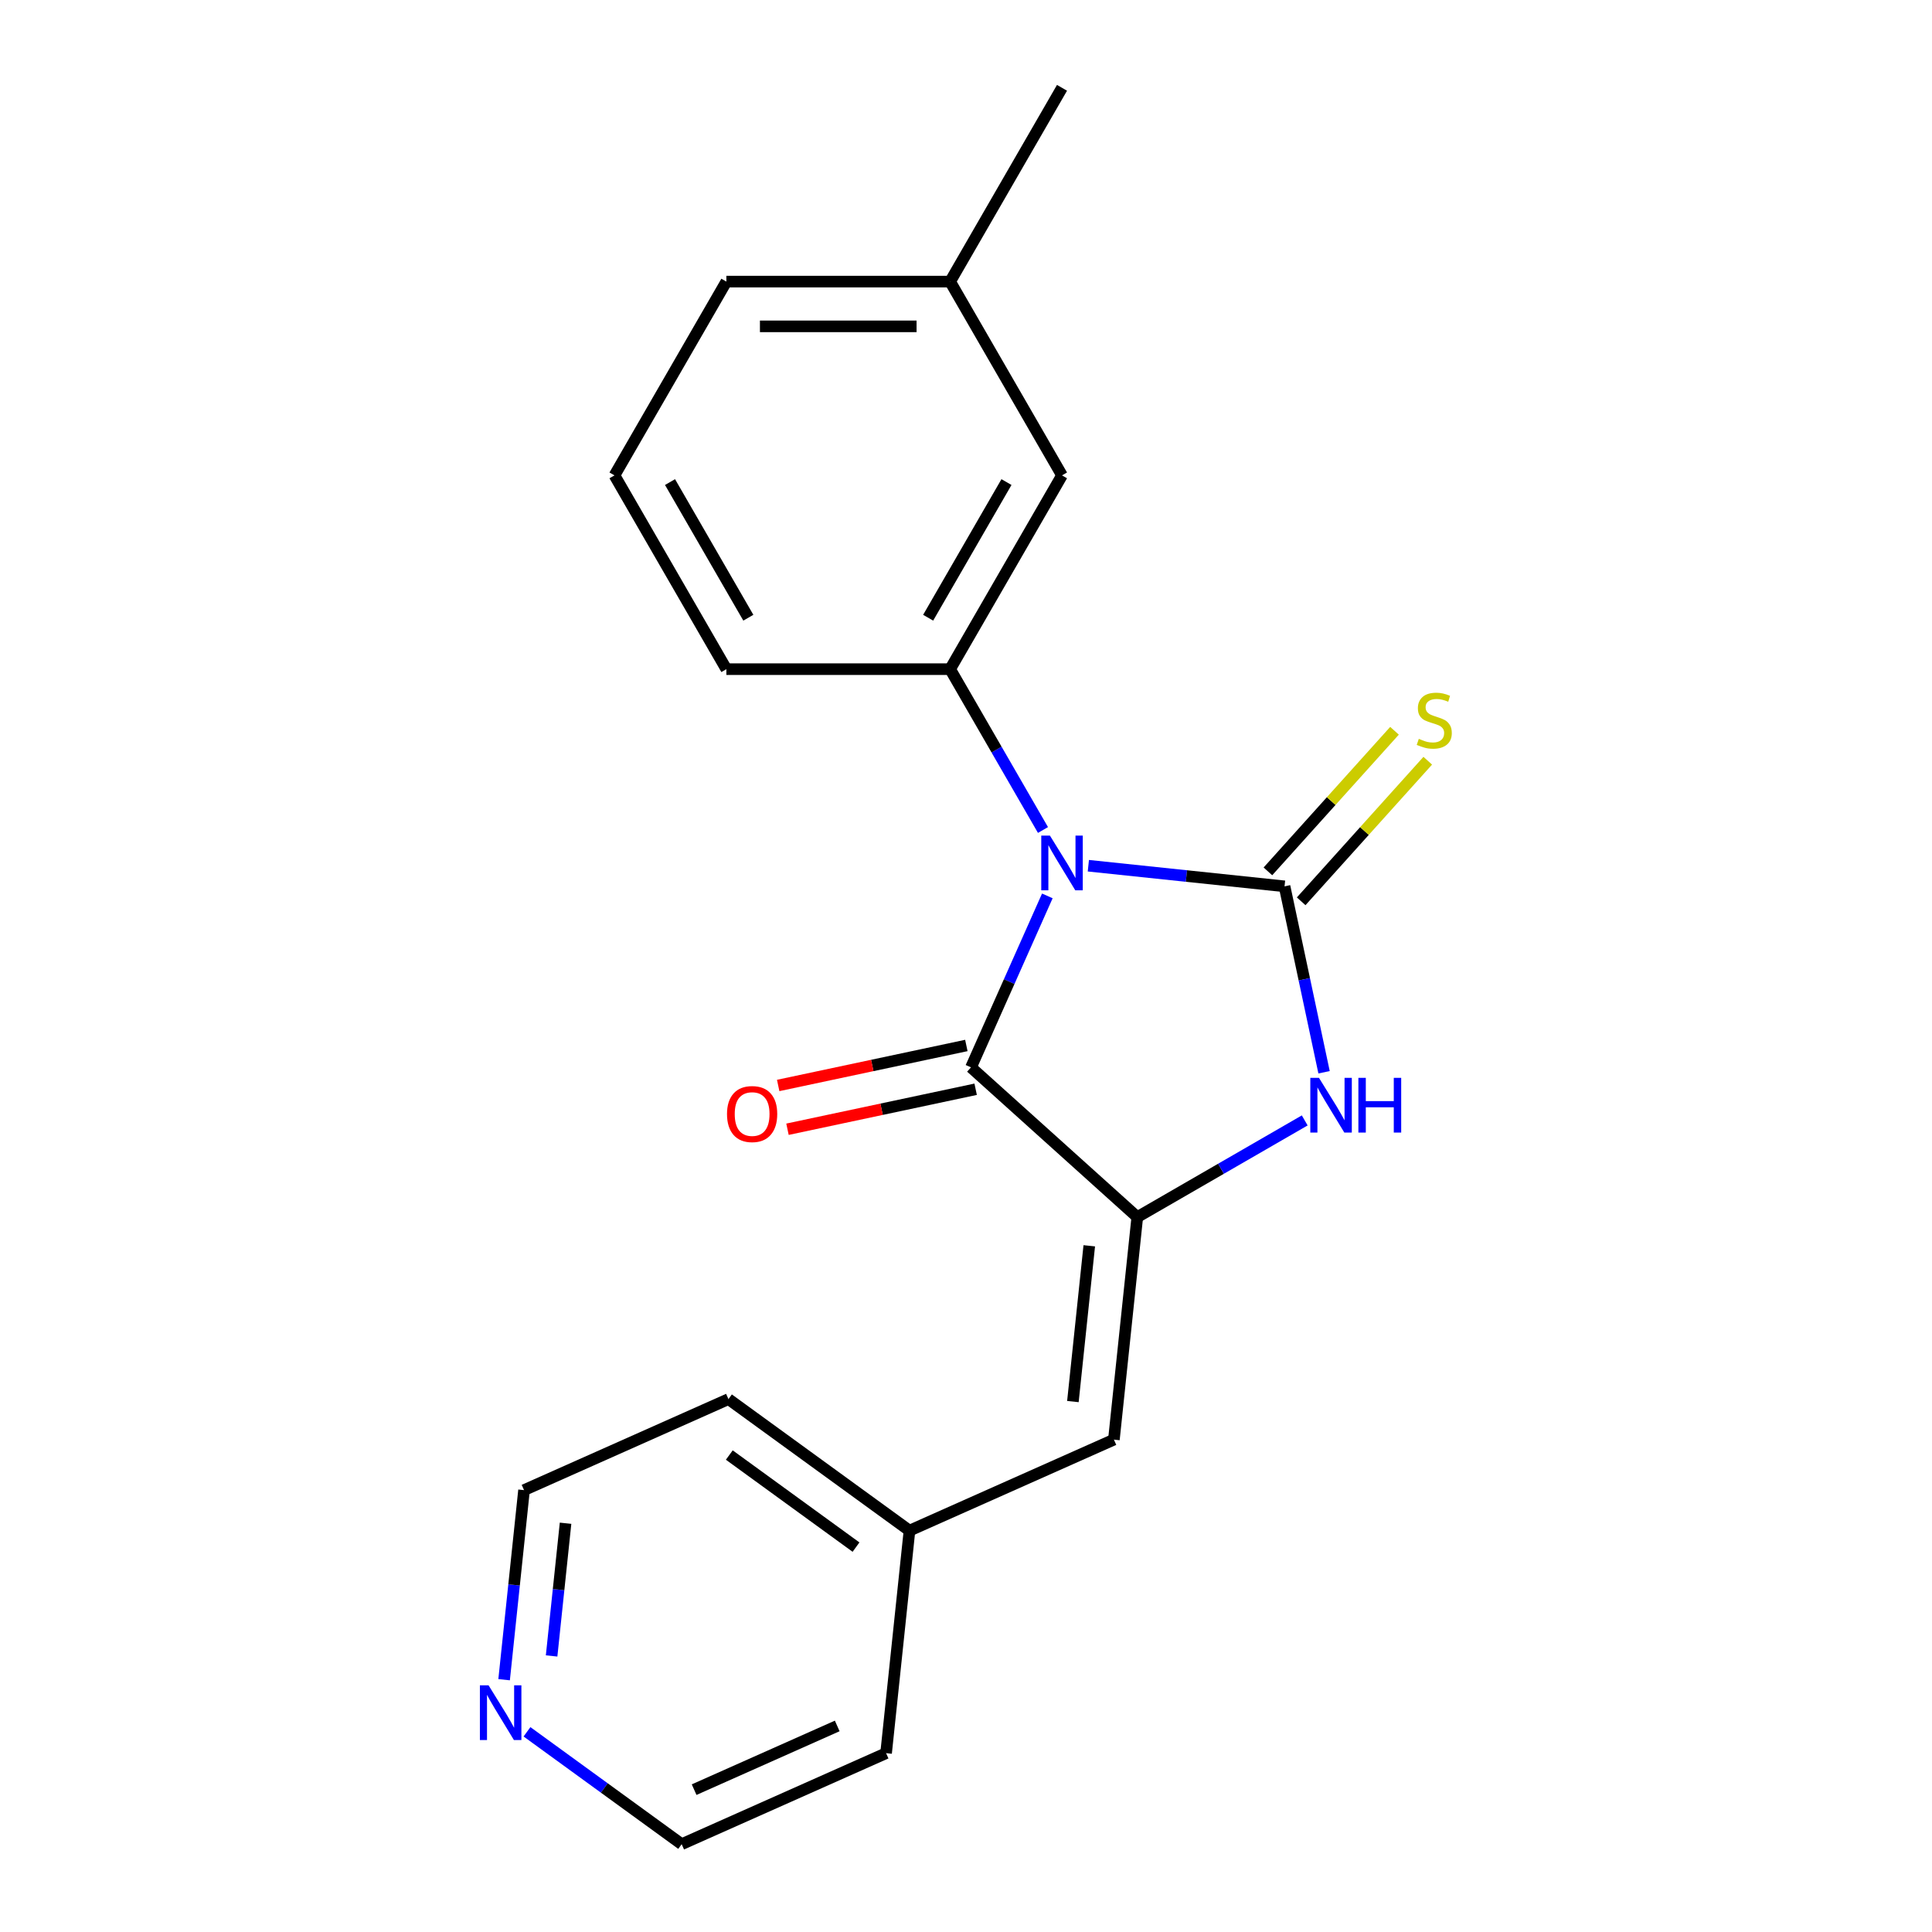 <?xml version='1.0' encoding='iso-8859-1'?>
<svg version='1.1' baseProfile='full'
              xmlns='http://www.w3.org/2000/svg'
                      xmlns:rdkit='http://www.rdkit.org/xml'
                      xmlns:xlink='http://www.w3.org/1999/xlink'
                  xml:space='preserve'
width='1000px' height='1000px' viewBox='0 0 1000 1000'>
<!-- END OF HEADER -->
<rect style='opacity:1.0;fill:#FFFFFF;stroke:none' width='1000' height='1000' x='0' y='0'> </rect>
<path class='bond-0' d='M 563.329,448.094 L 614.103,453.43' style='fill:none;fill-rule:evenodd;stroke:#0000FF;stroke-width:6px;stroke-linecap:butt;stroke-linejoin:miter;stroke-opacity:1' />
<path class='bond-0' d='M 614.103,453.43 L 664.877,458.767' style='fill:none;fill-rule:evenodd;stroke:#000000;stroke-width:6px;stroke-linecap:butt;stroke-linejoin:miter;stroke-opacity:1' />
<path class='bond-1' d='M 542.1,463.716 L 522.343,508.091' style='fill:none;fill-rule:evenodd;stroke:#0000FF;stroke-width:6px;stroke-linecap:butt;stroke-linejoin:miter;stroke-opacity:1' />
<path class='bond-1' d='M 522.343,508.091 L 502.586,552.466' style='fill:none;fill-rule:evenodd;stroke:#000000;stroke-width:6px;stroke-linecap:butt;stroke-linejoin:miter;stroke-opacity:1' />
<path class='bond-4' d='M 539.847,429.605 L 515.816,387.982' style='fill:none;fill-rule:evenodd;stroke:#0000FF;stroke-width:6px;stroke-linecap:butt;stroke-linejoin:miter;stroke-opacity:1' />
<path class='bond-4' d='M 515.816,387.982 L 491.785,346.359' style='fill:none;fill-rule:evenodd;stroke:#000000;stroke-width:6px;stroke-linecap:butt;stroke-linejoin:miter;stroke-opacity:1' />
<path class='bond-3' d='M 664.877,458.767 L 675.105,506.883' style='fill:none;fill-rule:evenodd;stroke:#000000;stroke-width:6px;stroke-linecap:butt;stroke-linejoin:miter;stroke-opacity:1' />
<path class='bond-3' d='M 675.105,506.883 L 685.332,554.999' style='fill:none;fill-rule:evenodd;stroke:#0000FF;stroke-width:6px;stroke-linecap:butt;stroke-linejoin:miter;stroke-opacity:1' />
<path class='bond-6' d='M 673.484,466.516 L 706.245,430.132' style='fill:none;fill-rule:evenodd;stroke:#000000;stroke-width:6px;stroke-linecap:butt;stroke-linejoin:miter;stroke-opacity:1' />
<path class='bond-6' d='M 706.245,430.132 L 739.006,393.747' style='fill:none;fill-rule:evenodd;stroke:#CCCC00;stroke-width:6px;stroke-linecap:butt;stroke-linejoin:miter;stroke-opacity:1' />
<path class='bond-6' d='M 656.27,451.017 L 689.031,414.632' style='fill:none;fill-rule:evenodd;stroke:#000000;stroke-width:6px;stroke-linecap:butt;stroke-linejoin:miter;stroke-opacity:1' />
<path class='bond-6' d='M 689.031,414.632 L 721.793,378.247' style='fill:none;fill-rule:evenodd;stroke:#CCCC00;stroke-width:6px;stroke-linecap:butt;stroke-linejoin:miter;stroke-opacity:1' />
<path class='bond-2' d='M 502.586,552.466 L 588.656,629.963' style='fill:none;fill-rule:evenodd;stroke:#000000;stroke-width:6px;stroke-linecap:butt;stroke-linejoin:miter;stroke-opacity:1' />
<path class='bond-7' d='M 500.178,541.137 L 451.482,551.488' style='fill:none;fill-rule:evenodd;stroke:#000000;stroke-width:6px;stroke-linecap:butt;stroke-linejoin:miter;stroke-opacity:1' />
<path class='bond-7' d='M 451.482,551.488 L 402.786,561.838' style='fill:none;fill-rule:evenodd;stroke:#FF0000;stroke-width:6px;stroke-linecap:butt;stroke-linejoin:miter;stroke-opacity:1' />
<path class='bond-7' d='M 504.994,563.794 L 456.298,574.145' style='fill:none;fill-rule:evenodd;stroke:#000000;stroke-width:6px;stroke-linecap:butt;stroke-linejoin:miter;stroke-opacity:1' />
<path class='bond-7' d='M 456.298,574.145 L 407.602,584.496' style='fill:none;fill-rule:evenodd;stroke:#FF0000;stroke-width:6px;stroke-linecap:butt;stroke-linejoin:miter;stroke-opacity:1' />
<path class='bond-5' d='M 588.656,629.963 L 576.55,745.147' style='fill:none;fill-rule:evenodd;stroke:#000000;stroke-width:6px;stroke-linecap:butt;stroke-linejoin:miter;stroke-opacity:1' />
<path class='bond-5' d='M 563.803,644.819 L 555.329,725.448' style='fill:none;fill-rule:evenodd;stroke:#000000;stroke-width:6px;stroke-linecap:butt;stroke-linejoin:miter;stroke-opacity:1' />
<path class='bond-20' d='M 588.656,629.963 L 631.989,604.945' style='fill:none;fill-rule:evenodd;stroke:#000000;stroke-width:6px;stroke-linecap:butt;stroke-linejoin:miter;stroke-opacity:1' />
<path class='bond-20' d='M 631.989,604.945 L 675.322,579.926' style='fill:none;fill-rule:evenodd;stroke:#0000FF;stroke-width:6px;stroke-linecap:butt;stroke-linejoin:miter;stroke-opacity:1' />
<path class='bond-8' d='M 491.785,346.359 L 549.694,246.057' style='fill:none;fill-rule:evenodd;stroke:#000000;stroke-width:6px;stroke-linecap:butt;stroke-linejoin:miter;stroke-opacity:1' />
<path class='bond-8' d='M 480.411,319.732 L 520.947,249.521' style='fill:none;fill-rule:evenodd;stroke:#000000;stroke-width:6px;stroke-linecap:butt;stroke-linejoin:miter;stroke-opacity:1' />
<path class='bond-12' d='M 491.785,346.359 L 375.967,346.359' style='fill:none;fill-rule:evenodd;stroke:#000000;stroke-width:6px;stroke-linecap:butt;stroke-linejoin:miter;stroke-opacity:1' />
<path class='bond-10' d='M 576.55,745.147 L 470.744,792.254' style='fill:none;fill-rule:evenodd;stroke:#000000;stroke-width:6px;stroke-linecap:butt;stroke-linejoin:miter;stroke-opacity:1' />
<path class='bond-11' d='M 549.694,246.057 L 491.785,145.756' style='fill:none;fill-rule:evenodd;stroke:#000000;stroke-width:6px;stroke-linecap:butt;stroke-linejoin:miter;stroke-opacity:1' />
<path class='bond-9' d='M 260.927,869.414 L 266.084,820.35' style='fill:none;fill-rule:evenodd;stroke:#0000FF;stroke-width:6px;stroke-linecap:butt;stroke-linejoin:miter;stroke-opacity:1' />
<path class='bond-9' d='M 266.084,820.35 L 271.24,771.286' style='fill:none;fill-rule:evenodd;stroke:#000000;stroke-width:6px;stroke-linecap:butt;stroke-linejoin:miter;stroke-opacity:1' />
<path class='bond-9' d='M 285.511,857.116 L 289.12,822.771' style='fill:none;fill-rule:evenodd;stroke:#0000FF;stroke-width:6px;stroke-linecap:butt;stroke-linejoin:miter;stroke-opacity:1' />
<path class='bond-9' d='M 289.12,822.771 L 292.73,788.426' style='fill:none;fill-rule:evenodd;stroke:#000000;stroke-width:6px;stroke-linecap:butt;stroke-linejoin:miter;stroke-opacity:1' />
<path class='bond-22' d='M 272.77,896.376 L 312.801,925.461' style='fill:none;fill-rule:evenodd;stroke:#0000FF;stroke-width:6px;stroke-linecap:butt;stroke-linejoin:miter;stroke-opacity:1' />
<path class='bond-22' d='M 312.801,925.461 L 352.833,954.545' style='fill:none;fill-rule:evenodd;stroke:#000000;stroke-width:6px;stroke-linecap:butt;stroke-linejoin:miter;stroke-opacity:1' />
<path class='bond-17' d='M 470.744,792.254 L 458.638,907.438' style='fill:none;fill-rule:evenodd;stroke:#000000;stroke-width:6px;stroke-linecap:butt;stroke-linejoin:miter;stroke-opacity:1' />
<path class='bond-18' d='M 470.744,792.254 L 377.046,724.178' style='fill:none;fill-rule:evenodd;stroke:#000000;stroke-width:6px;stroke-linecap:butt;stroke-linejoin:miter;stroke-opacity:1' />
<path class='bond-18' d='M 443.074,800.783 L 377.485,753.129' style='fill:none;fill-rule:evenodd;stroke:#000000;stroke-width:6px;stroke-linecap:butt;stroke-linejoin:miter;stroke-opacity:1' />
<path class='bond-19' d='M 491.785,145.756 L 549.694,45.455' style='fill:none;fill-rule:evenodd;stroke:#000000;stroke-width:6px;stroke-linecap:butt;stroke-linejoin:miter;stroke-opacity:1' />
<path class='bond-21' d='M 491.785,145.756 L 375.967,145.756' style='fill:none;fill-rule:evenodd;stroke:#000000;stroke-width:6px;stroke-linecap:butt;stroke-linejoin:miter;stroke-opacity:1' />
<path class='bond-21' d='M 474.412,168.92 L 393.339,168.92' style='fill:none;fill-rule:evenodd;stroke:#000000;stroke-width:6px;stroke-linecap:butt;stroke-linejoin:miter;stroke-opacity:1' />
<path class='bond-13' d='M 375.967,346.359 L 318.057,246.057' style='fill:none;fill-rule:evenodd;stroke:#000000;stroke-width:6px;stroke-linecap:butt;stroke-linejoin:miter;stroke-opacity:1' />
<path class='bond-13' d='M 387.34,319.732 L 346.804,249.521' style='fill:none;fill-rule:evenodd;stroke:#000000;stroke-width:6px;stroke-linecap:butt;stroke-linejoin:miter;stroke-opacity:1' />
<path class='bond-16' d='M 318.057,246.057 L 375.967,145.756' style='fill:none;fill-rule:evenodd;stroke:#000000;stroke-width:6px;stroke-linecap:butt;stroke-linejoin:miter;stroke-opacity:1' />
<path class='bond-14' d='M 271.24,771.286 L 377.046,724.178' style='fill:none;fill-rule:evenodd;stroke:#000000;stroke-width:6px;stroke-linecap:butt;stroke-linejoin:miter;stroke-opacity:1' />
<path class='bond-15' d='M 352.833,954.545 L 458.638,907.438' style='fill:none;fill-rule:evenodd;stroke:#000000;stroke-width:6px;stroke-linecap:butt;stroke-linejoin:miter;stroke-opacity:1' />
<path class='bond-15' d='M 359.282,926.318 L 433.346,893.343' style='fill:none;fill-rule:evenodd;stroke:#000000;stroke-width:6px;stroke-linecap:butt;stroke-linejoin:miter;stroke-opacity:1' />
<path  class='atom-0' d='M 543.434 432.5
L 552.714 447.5
Q 553.634 448.98, 555.114 451.66
Q 556.594 454.34, 556.674 454.5
L 556.674 432.5
L 560.434 432.5
L 560.434 460.82
L 556.554 460.82
L 546.594 444.42
Q 545.434 442.5, 544.194 440.3
Q 542.994 438.1, 542.634 437.42
L 542.634 460.82
L 538.954 460.82
L 538.954 432.5
L 543.434 432.5
' fill='#0000FF'/>
<path  class='atom-4' d='M 682.697 557.894
L 691.977 572.894
Q 692.897 574.374, 694.377 577.054
Q 695.857 579.734, 695.937 579.894
L 695.937 557.894
L 699.697 557.894
L 699.697 586.214
L 695.817 586.214
L 685.857 569.814
Q 684.697 567.894, 683.457 565.694
Q 682.257 563.494, 681.897 562.814
L 681.897 586.214
L 678.217 586.214
L 678.217 557.894
L 682.697 557.894
' fill='#0000FF'/>
<path  class='atom-4' d='M 703.097 557.894
L 706.937 557.894
L 706.937 569.934
L 721.417 569.934
L 721.417 557.894
L 725.257 557.894
L 725.257 586.214
L 721.417 586.214
L 721.417 573.134
L 706.937 573.134
L 706.937 586.214
L 703.097 586.214
L 703.097 557.894
' fill='#0000FF'/>
<path  class='atom-7' d='M 734.375 382.417
Q 734.695 382.537, 736.015 383.097
Q 737.335 383.657, 738.775 384.017
Q 740.255 384.337, 741.695 384.337
Q 744.375 384.337, 745.935 383.057
Q 747.495 381.737, 747.495 379.457
Q 747.495 377.897, 746.695 376.937
Q 745.935 375.977, 744.735 375.457
Q 743.535 374.937, 741.535 374.337
Q 739.015 373.577, 737.495 372.857
Q 736.015 372.137, 734.935 370.617
Q 733.895 369.097, 733.895 366.537
Q 733.895 362.977, 736.295 360.777
Q 738.735 358.577, 743.535 358.577
Q 746.815 358.577, 750.535 360.137
L 749.615 363.217
Q 746.215 361.817, 743.655 361.817
Q 740.895 361.817, 739.375 362.977
Q 737.855 364.097, 737.895 366.057
Q 737.895 367.577, 738.655 368.497
Q 739.455 369.417, 740.575 369.937
Q 741.735 370.457, 743.655 371.057
Q 746.215 371.857, 747.735 372.657
Q 749.255 373.457, 750.335 375.097
Q 751.455 376.697, 751.455 379.457
Q 751.455 383.377, 748.815 385.497
Q 746.215 387.577, 741.855 387.577
Q 739.335 387.577, 737.415 387.017
Q 735.535 386.497, 733.295 385.577
L 734.375 382.417
' fill='#CCCC00'/>
<path  class='atom-8' d='M 376.299 576.626
Q 376.299 569.826, 379.659 566.026
Q 383.019 562.226, 389.299 562.226
Q 395.579 562.226, 398.939 566.026
Q 402.299 569.826, 402.299 576.626
Q 402.299 583.506, 398.899 587.426
Q 395.499 591.306, 389.299 591.306
Q 383.059 591.306, 379.659 587.426
Q 376.299 583.546, 376.299 576.626
M 389.299 588.106
Q 393.619 588.106, 395.939 585.226
Q 398.299 582.306, 398.299 576.626
Q 398.299 571.066, 395.939 568.266
Q 393.619 565.426, 389.299 565.426
Q 384.979 565.426, 382.619 568.226
Q 380.299 571.026, 380.299 576.626
Q 380.299 582.346, 382.619 585.226
Q 384.979 588.106, 389.299 588.106
' fill='#FF0000'/>
<path  class='atom-10' d='M 252.874 872.309
L 262.154 887.309
Q 263.074 888.789, 264.554 891.469
Q 266.034 894.149, 266.114 894.309
L 266.114 872.309
L 269.874 872.309
L 269.874 900.629
L 265.994 900.629
L 256.034 884.229
Q 254.874 882.309, 253.634 880.109
Q 252.434 877.909, 252.074 877.229
L 252.074 900.629
L 248.394 900.629
L 248.394 872.309
L 252.874 872.309
' fill='#0000FF'/>
</svg>
